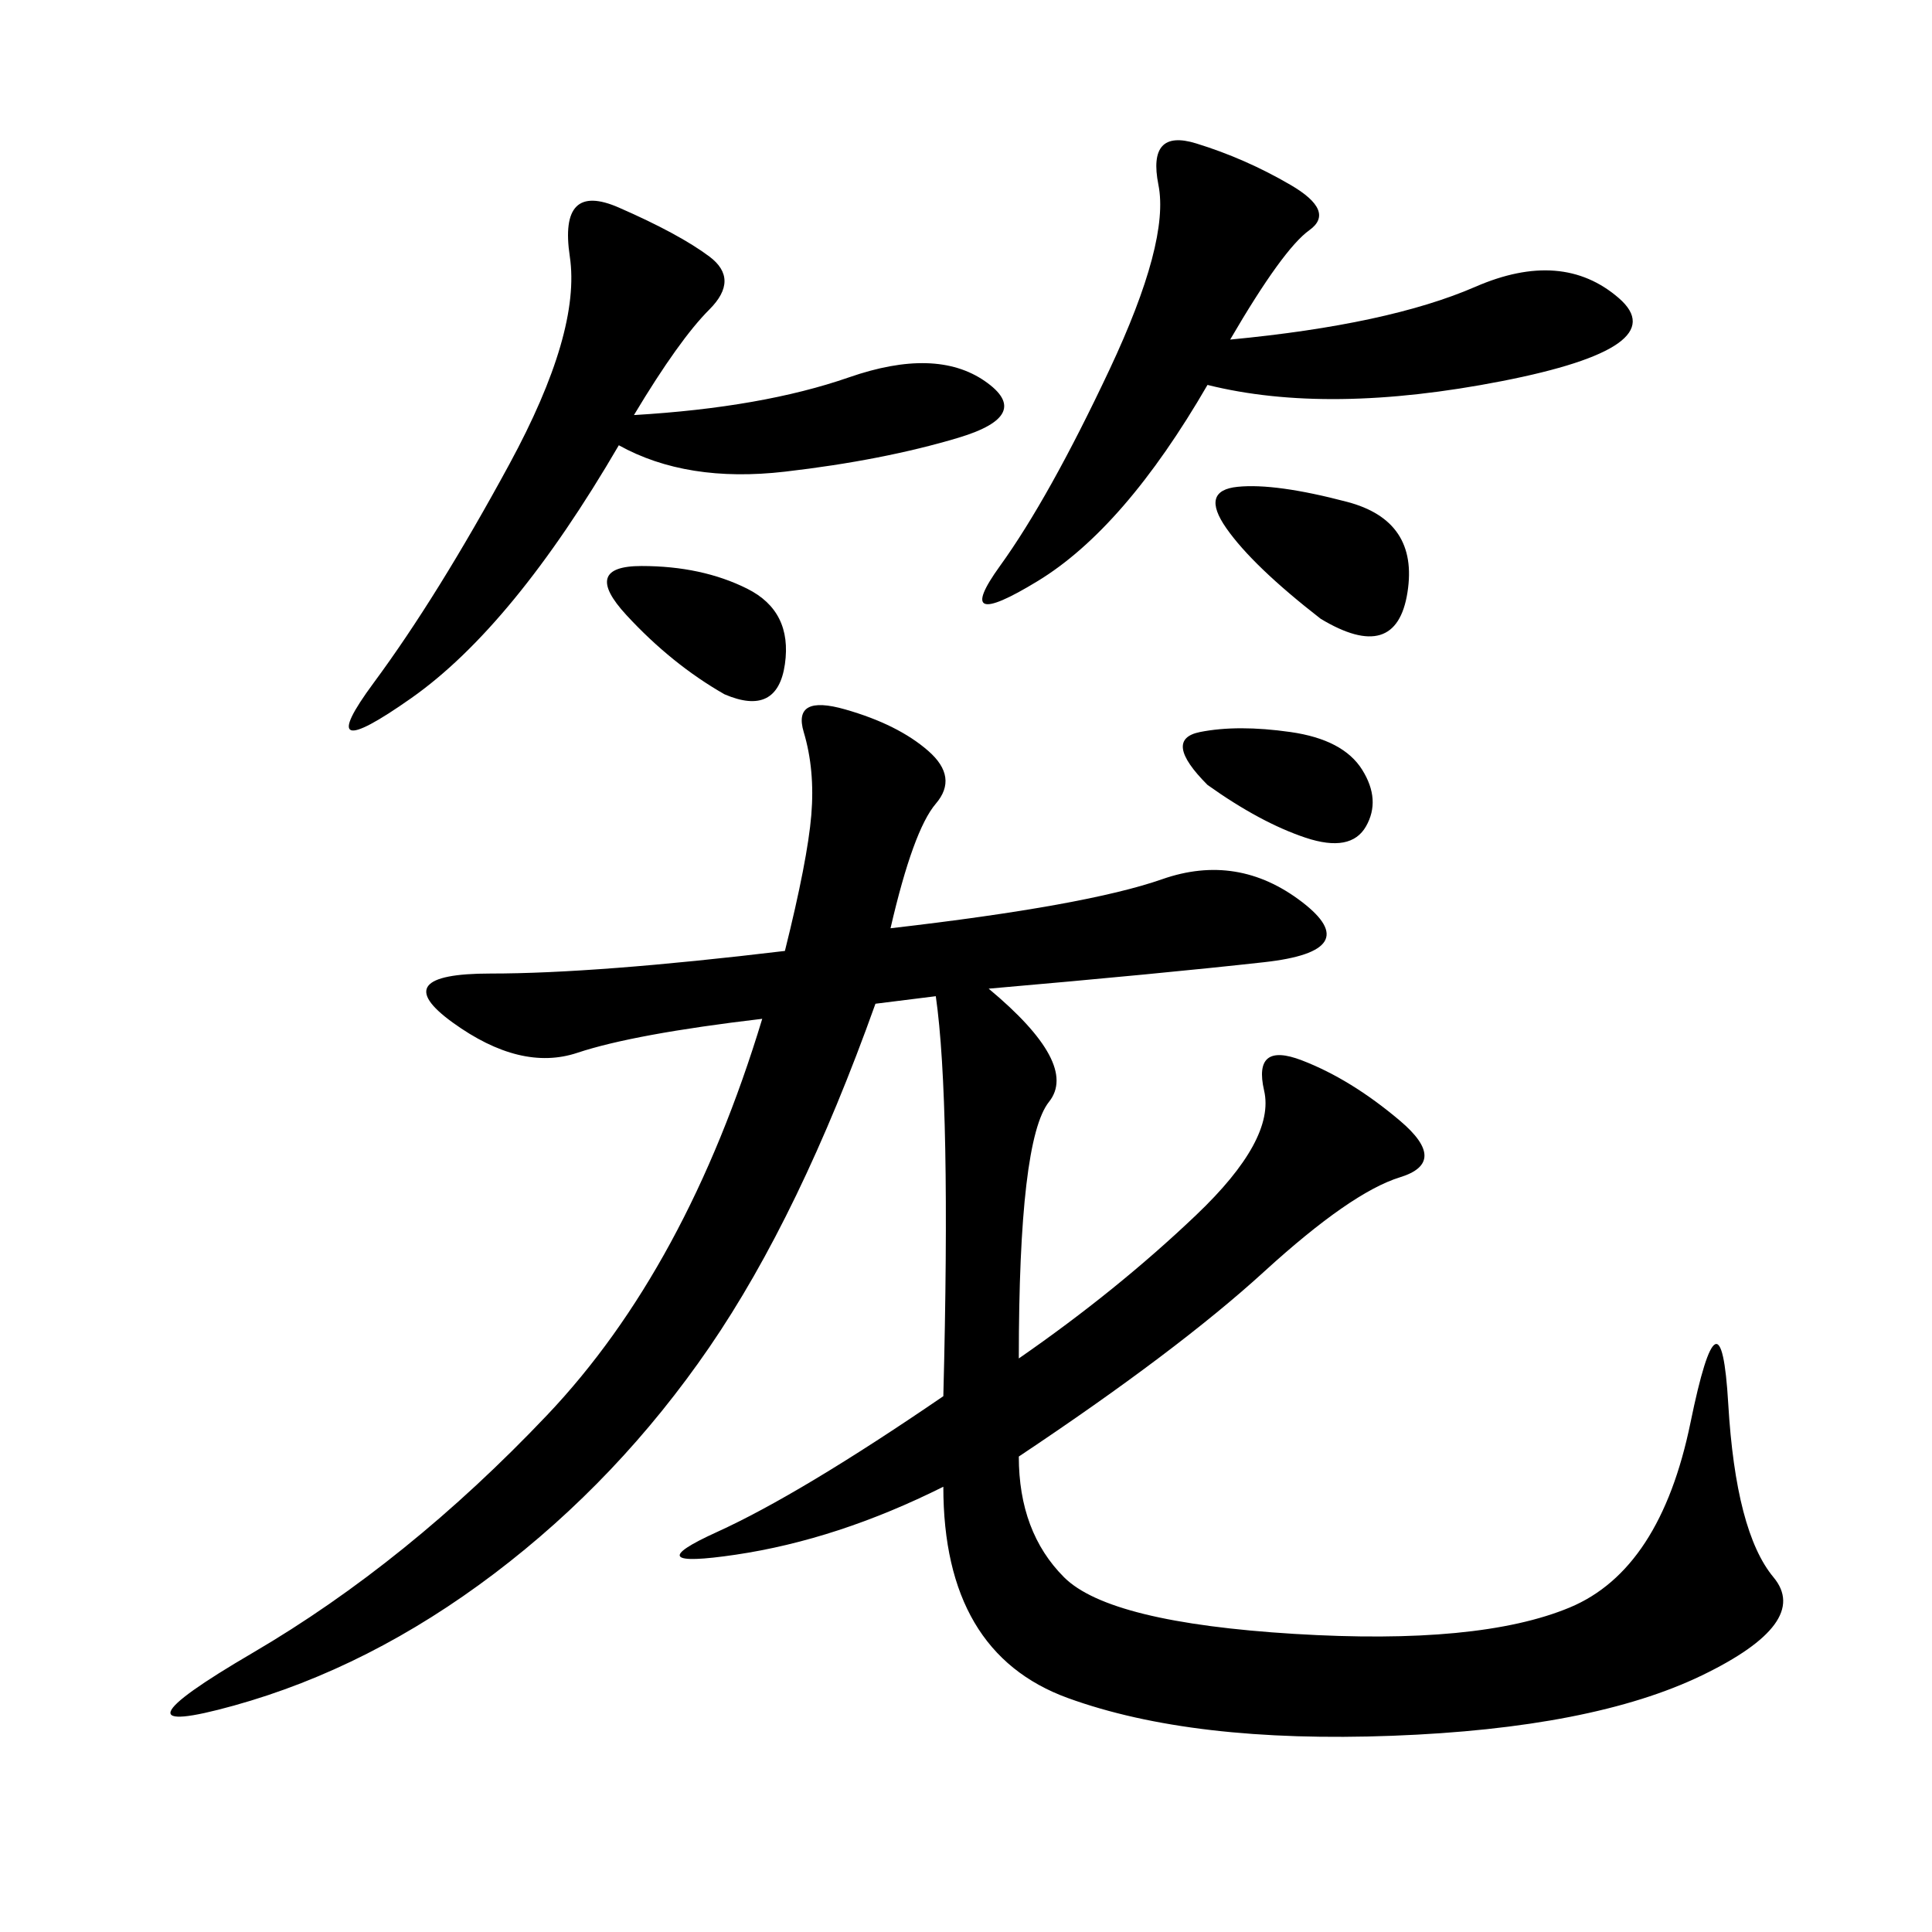 <svg xmlns="http://www.w3.org/2000/svg" xmlns:xlink="http://www.w3.org/1999/xlink" width="300" height="300"><path d="M138.28 144.14Q168.75 140.63 180.47 136.52Q192.19 132.42 202.15 140.04Q212.11 147.66 196.29 149.41Q180.47 151.17 153.52 153.52L153.52 153.52Q167.58 165.23 162.89 171.09Q158.20 176.95 158.20 210.94L158.20 210.94Q173.44 200.39 185.74 188.67Q198.05 176.95 196.29 169.34Q194.53 161.72 202.15 164.65Q209.77 167.58 217.38 174.02Q225 180.47 217.38 182.81Q209.77 185.16 196.29 197.46Q182.81 209.77 158.20 226.17L158.20 226.17Q158.20 237.89 165.23 244.92Q172.27 251.95 200.98 253.71Q229.69 255.47 243.75 249.61Q257.81 243.75 262.50 220.90Q267.19 198.05 268.36 217.97Q269.53 237.89 275.39 244.92Q281.25 251.95 264.26 260.16Q247.27 268.36 216.21 269.53Q185.16 270.70 165.82 263.67Q146.48 256.64 146.48 230.86L146.48 230.86Q130.08 239.06 114.26 241.41Q98.44 243.75 111.33 237.89Q124.22 232.03 146.48 216.80L146.48 216.80Q147.66 171.09 145.31 154.69L145.31 154.69L135.94 155.86Q124.22 188.67 110.16 209.18Q96.09 229.69 76.76 244.34Q57.42 258.98 36.33 264.84Q15.23 270.70 39.26 256.64Q63.28 242.58 84.96 219.73Q106.64 196.88 118.36 158.20L118.36 158.20Q98.44 160.55 89.65 163.48Q80.86 166.41 70.31 158.79Q59.77 151.17 76.17 151.17L76.17 151.17Q92.58 151.17 121.88 147.66L121.88 147.66Q125.39 133.59 125.98 126.56Q126.56 119.53 124.80 113.67Q123.05 107.81 131.25 110.16Q139.45 112.50 144.14 116.60Q148.83 120.70 145.31 124.80Q141.80 128.91 138.28 144.14L138.28 144.14ZM191.02 52.73Q215.63 50.39 229.10 44.53Q242.58 38.67 251.37 46.29Q260.16 53.91 233.20 59.18Q206.25 64.45 187.50 59.77L187.50 59.77Q174.61 82.03 161.13 90.23Q147.66 98.44 155.27 87.89Q162.89 77.34 172.27 57.42Q181.64 37.50 179.88 28.71Q178.13 19.92 185.74 22.27Q193.36 24.61 200.39 28.71Q207.42 32.81 203.32 35.74Q199.22 38.67 191.02 52.73L191.02 52.73ZM98.44 64.45Q118.36 63.28 131.84 58.59Q145.31 53.91 152.93 59.18Q160.55 64.45 148.83 67.97Q137.11 71.48 121.88 73.24Q106.64 75 96.09 69.14L96.09 69.14Q79.69 97.27 63.87 108.40Q48.05 119.53 58.01 106.05Q67.97 92.58 79.10 72.07Q90.23 51.56 88.48 39.84Q86.72 28.13 96.09 32.23Q105.47 36.33 110.16 39.84Q114.84 43.36 110.16 48.05Q105.47 52.73 98.44 64.45L98.44 64.45ZM205.08 96.09Q194.53 87.89 190.43 82.03Q186.33 76.17 192.19 75.59Q198.05 75 209.18 77.93Q220.31 80.86 218.55 91.99Q216.80 103.13 205.08 96.09L205.08 96.09ZM112.50 107.81Q104.30 103.13 97.27 95.51Q90.23 87.89 99.61 87.89L99.61 87.89Q108.98 87.89 116.02 91.41Q123.05 94.92 121.88 103.13Q120.70 111.33 112.50 107.81L112.50 107.81ZM187.50 121.88Q180.47 114.84 186.33 113.67Q192.19 112.50 200.39 113.67Q208.59 114.84 211.52 119.53Q214.45 124.22 212.11 128.32Q209.77 132.42 202.73 130.08Q195.70 127.73 187.50 121.88L187.50 121.88Z"/></svg>